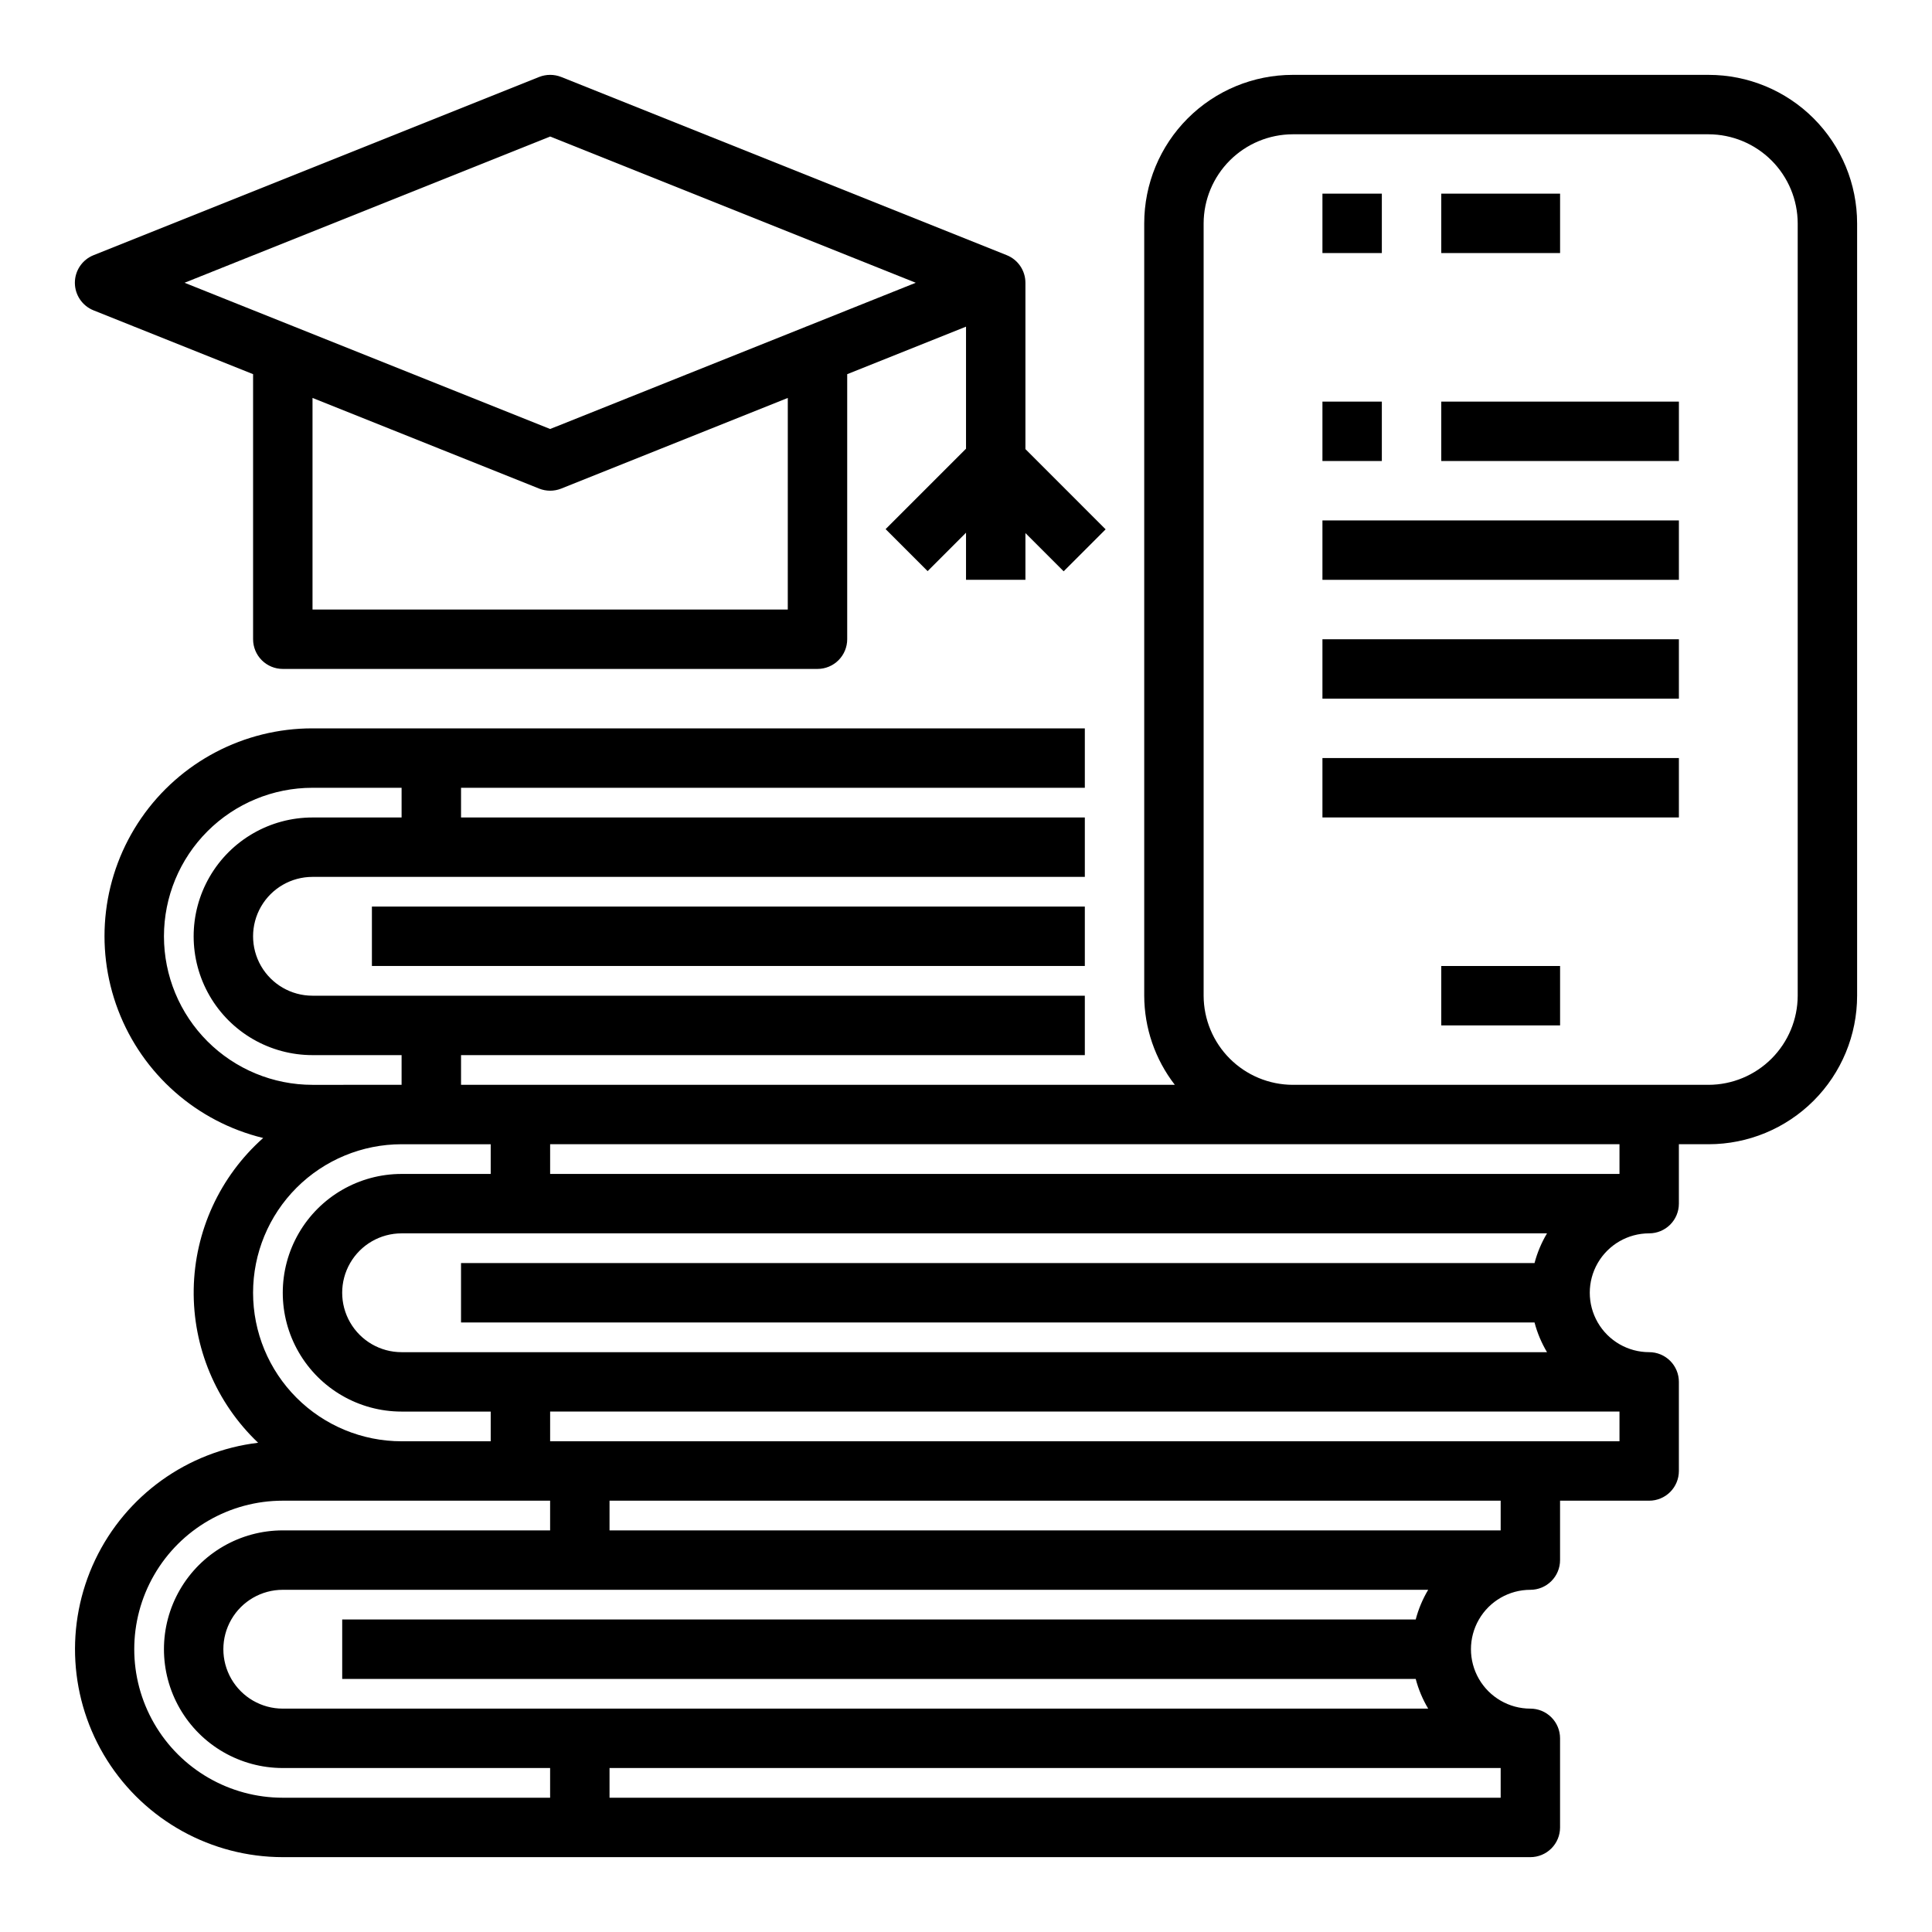 <?xml version="1.0" encoding="UTF-8"?>
<!-- Uploaded to: ICON Repo, www.svgrepo.com, Generator: ICON Repo Mixer Tools -->
<svg fill="#000000" width="800px" height="800px" version="1.1" viewBox="144 144 512 512" xmlns="http://www.w3.org/2000/svg">
 <g>
  <path d="m242.56 384.25h188.93v15.742h-188.93z"/>
  <path d="m596.8 163.84h-110.21c-10.438 0-20.449 4.148-27.832 11.531-7.379 7.379-11.527 17.391-11.527 27.832v204.67c0.023 8.551 2.875 16.852 8.109 23.617h-189.16v-7.875h165.31v-15.742h-204.68c-5.625 0-10.82-3-13.633-7.871s-2.812-10.875 0-15.746 8.008-7.871 13.633-7.871h204.68v-15.746h-165.31v-7.871h165.31v-15.742h-204.68c-18.121-0.02-35.09 8.879-45.379 23.793-10.289 14.918-12.578 33.941-6.125 50.875 6.457 16.934 20.828 29.605 38.438 33.887-11.48 10.195-18.156 24.738-18.41 40.09-0.254 15.352 5.938 30.105 17.07 40.676-18.762 2.254-35.062 13.969-43.184 31.035-8.117 17.066-6.926 37.102 3.16 53.086 10.086 15.98 27.66 25.68 46.559 25.695h330.62c2.09 0 4.09-0.832 5.566-2.305 1.477-1.477 2.305-3.481 2.305-5.566v-23.617c0-2.09-0.828-4.09-2.305-5.566-1.477-1.477-3.477-2.305-5.566-2.305-5.625 0-10.82-3.004-13.633-7.875-2.812-4.871-2.812-10.871 0-15.742s8.008-7.871 13.633-7.871c2.09 0 4.09-0.832 5.566-2.309 1.477-1.477 2.305-3.477 2.305-5.566v-15.742h23.617c2.09 0 4.09-0.828 5.566-2.305 1.477-1.477 2.305-3.481 2.305-5.566v-23.617c0-2.09-0.828-4.09-2.305-5.566-1.477-1.477-3.477-2.305-5.566-2.305-5.625 0-10.82-3-13.633-7.875-2.812-4.871-2.812-10.871 0-15.742s8.008-7.871 13.633-7.871c2.09 0 4.09-0.832 5.566-2.305 1.477-1.477 2.305-3.481 2.305-5.566v-15.746h7.875c10.438 0 20.449-4.148 27.832-11.527 7.379-7.383 11.527-17.395 11.527-27.832v-204.67c0-10.441-4.148-20.453-11.527-27.832-7.383-7.383-17.395-11.531-27.832-11.531zm-409.35 228.29c0-10.438 4.148-20.449 11.527-27.832 7.383-7.379 17.395-11.527 27.832-11.527h23.617v7.871h-23.617c-11.25 0-21.645 6.004-27.27 15.746-5.625 9.742-5.625 21.746 0 31.488 5.625 9.742 16.02 15.742 27.27 15.742h23.617v7.871l-23.617 0.004c-10.438 0-20.449-4.148-27.832-11.531-7.379-7.379-11.527-17.391-11.527-27.832zm23.617 94.465c0-10.438 4.148-20.449 11.527-27.832 7.383-7.379 17.395-11.527 27.832-11.527h23.617v7.871h-23.617c-11.25 0-21.645 6.004-27.27 15.746-5.625 9.742-5.625 21.746 0 31.488 5.625 9.742 16.02 15.742 27.27 15.742h23.617v7.871h-23.617c-10.438 0-20.449-4.144-27.832-11.527-7.379-7.379-11.527-17.391-11.527-27.832zm339.6 7.871c0.727 2.769 1.84 5.418 3.309 7.875h-303.55c-5.625 0-10.82-3-13.633-7.875-2.812-4.871-2.812-10.871 0-15.742s8.008-7.871 13.633-7.871h303.55c-1.469 2.453-2.582 5.106-3.309 7.871h-284.49v15.742zm-260.88 125.95h-70.848c-14.062 0-27.055-7.5-34.086-19.68-7.031-12.176-7.031-27.18 0-39.359s20.023-19.68 34.086-19.68h70.848v7.871h-70.848c-11.25 0-21.645 6.004-27.27 15.746s-5.625 21.746 0 31.488c5.625 9.742 16.02 15.742 27.27 15.742h70.848zm229.39-31.488c0.727 2.769 1.84 5.418 3.309 7.875h-303.55c-5.625 0-10.82-3.004-13.633-7.875-2.812-4.871-2.812-10.871 0-15.742s8.008-7.871 13.633-7.871h303.55c-1.469 2.453-2.582 5.106-3.309 7.871h-284.49v15.742zm22.516 23.617v7.871h-236.16v-7.871zm0-62.977h-236.16v-7.871h236.16zm31.488-31.488v7.871h-283.39v-7.871zm0-62.977h-283.39v-7.871h283.39zm47.23-47.23c-0.016 6.258-2.512 12.254-6.938 16.68-4.426 4.422-10.418 6.918-16.676 6.938h-110.21c-6.258-0.02-12.254-2.516-16.676-6.938-4.426-4.426-6.922-10.422-6.938-16.68v-204.67c0.016-6.258 2.512-12.254 6.938-16.68 4.422-4.426 10.418-6.918 16.676-6.938h110.21c6.258 0.02 12.25 2.512 16.676 6.938 4.426 4.426 6.922 10.422 6.938 16.68z"/>
  <path d="m525.95 195.32h31.488v15.742h-31.488z"/>
  <path d="m494.46 195.32h15.742v15.742h-15.742z"/>
  <path d="m525.95 400h31.488v15.742h-31.488z"/>
  <path d="m494.46 250.43h15.742v15.742h-15.742z"/>
  <path d="m525.95 250.43h62.977v15.742h-62.977z"/>
  <path d="m494.46 281.92h94.465v15.742h-94.465z"/>
  <path d="m494.46 313.41h94.465v15.742h-94.465z"/>
  <path d="m494.46 344.89h94.465v15.742h-94.465z"/>
  <path d="m168.79 226.25 42.281 16.91v70.242c0 2.086 0.828 4.09 2.305 5.566 1.477 1.477 3.481 2.305 5.566 2.305h141.7c2.09 0 4.09-0.828 5.566-2.305 1.477-1.477 2.309-3.481 2.309-5.566v-70.242l31.488-12.594v32.348l-21.309 21.309 11.133 11.133 10.176-10.184v12.488h15.742v-12.391l10.133 10.133 11.121-11.125-21.254-21.258v-44.082c0-3.219-1.961-6.117-4.949-7.312l-118.08-47.23c-1.875-0.742-3.965-0.742-5.84 0l-118.08 47.23c-2.992 1.191-4.957 4.09-4.957 7.312s1.965 6.121 4.957 7.312zm183.98 79.281h-125.95v-56.074l60.055 24.027h0.004c1.875 0.746 3.965 0.746 5.84 0l60.055-24.027zm-62.977-125.35 96.891 38.754-96.891 38.754-96.887-38.754z"/>
 </g>
</svg>